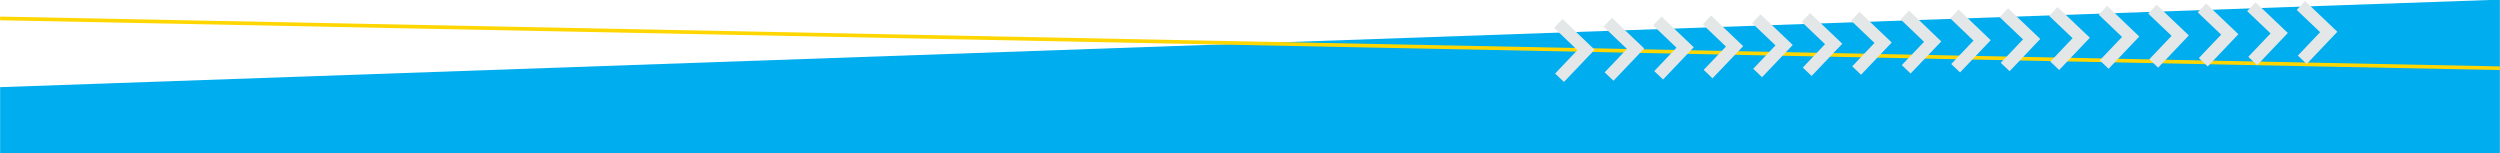 <?xml version="1.0" encoding="UTF-8"?> <!-- Generator: Adobe Illustrator 24.2.1, SVG Export Plug-In . SVG Version: 6.00 Build 0) --> <svg xmlns="http://www.w3.org/2000/svg" xmlns:xlink="http://www.w3.org/1999/xlink" id="Слой_1" x="0px" y="0px" viewBox="0 0 2048.2 125.4" style="enable-background:new 0 0 2048.2 125.4;" xml:space="preserve"> <style type="text/css"> .st0{fill:#00ADEE;} .st1{fill:none;stroke:#FFD600;stroke-width:3;stroke-miterlimit:10;} .st2{fill:none;stroke:#E3E7E8;stroke-width:10;stroke-miterlimit:10;} </style> <g id="Guides_For_Artboard"> </g> <g id="Guides_For_Artboard_1_"> </g> <polygon class="st0" points="2048.1,-0.3 0.1,71.4 0.1,125.4 2048.1,125.4 "></polygon> <line class="st1" x1="2048.1" y1="55.9" x2="0.1" y2="15.1"></line> <g> <polyline class="st2" points="1277.7,63.7 1299.4,40.9 1276.7,19.2 "></polyline> <polyline class="st2" points="1318.3,62.7 1340,39.9 1317.2,18.2 "></polyline> <polyline class="st2" points="1358.9,61.7 1380.6,38.9 1357.8,17.2 "></polyline> <polyline class="st2" points="1399.4,60.7 1421.1,38 1398.4,16.3 "></polyline> <polyline class="st2" points="1440,59.8 1461.7,37 1438.9,15.3 "></polyline> <polyline class="st2" points="1480.6,58.8 1502.3,36 1479.5,14.3 "></polyline> <polyline class="st2" points="1521.1,57.8 1542.8,35 1520,13.3 "></polyline> <polyline class="st2" points="1561.7,56.8 1583.4,34.1 1560.6,12.3 "></polyline> <polyline class="st2" points="1602.2,55.9 1623.9,33.1 1601.2,11.4 "></polyline> <polyline class="st2" points="1642.8,54.9 1664.5,32.1 1641.7,10.4 "></polyline> <polyline class="st2" points="1683.4,53.9 1705.1,31.1 1682.3,9.4 "></polyline> <polyline class="st2" points="1723.9,52.9 1745.6,30.1 1722.9,8.4 "></polyline> <polyline class="st2" points="1764.5,52 1786.2,29.2 1763.4,7.5 "></polyline> <polyline class="st2" points="1805.1,51 1826.8,28.2 1804,6.5 "></polyline> <polyline class="st2" points="1845.6,50 1867.3,27.2 1844.5,5.5 "></polyline> <polyline class="st2" points="1886.2,49 1907.9,26.2 1885.1,4.5 "></polyline> </g> </svg> 